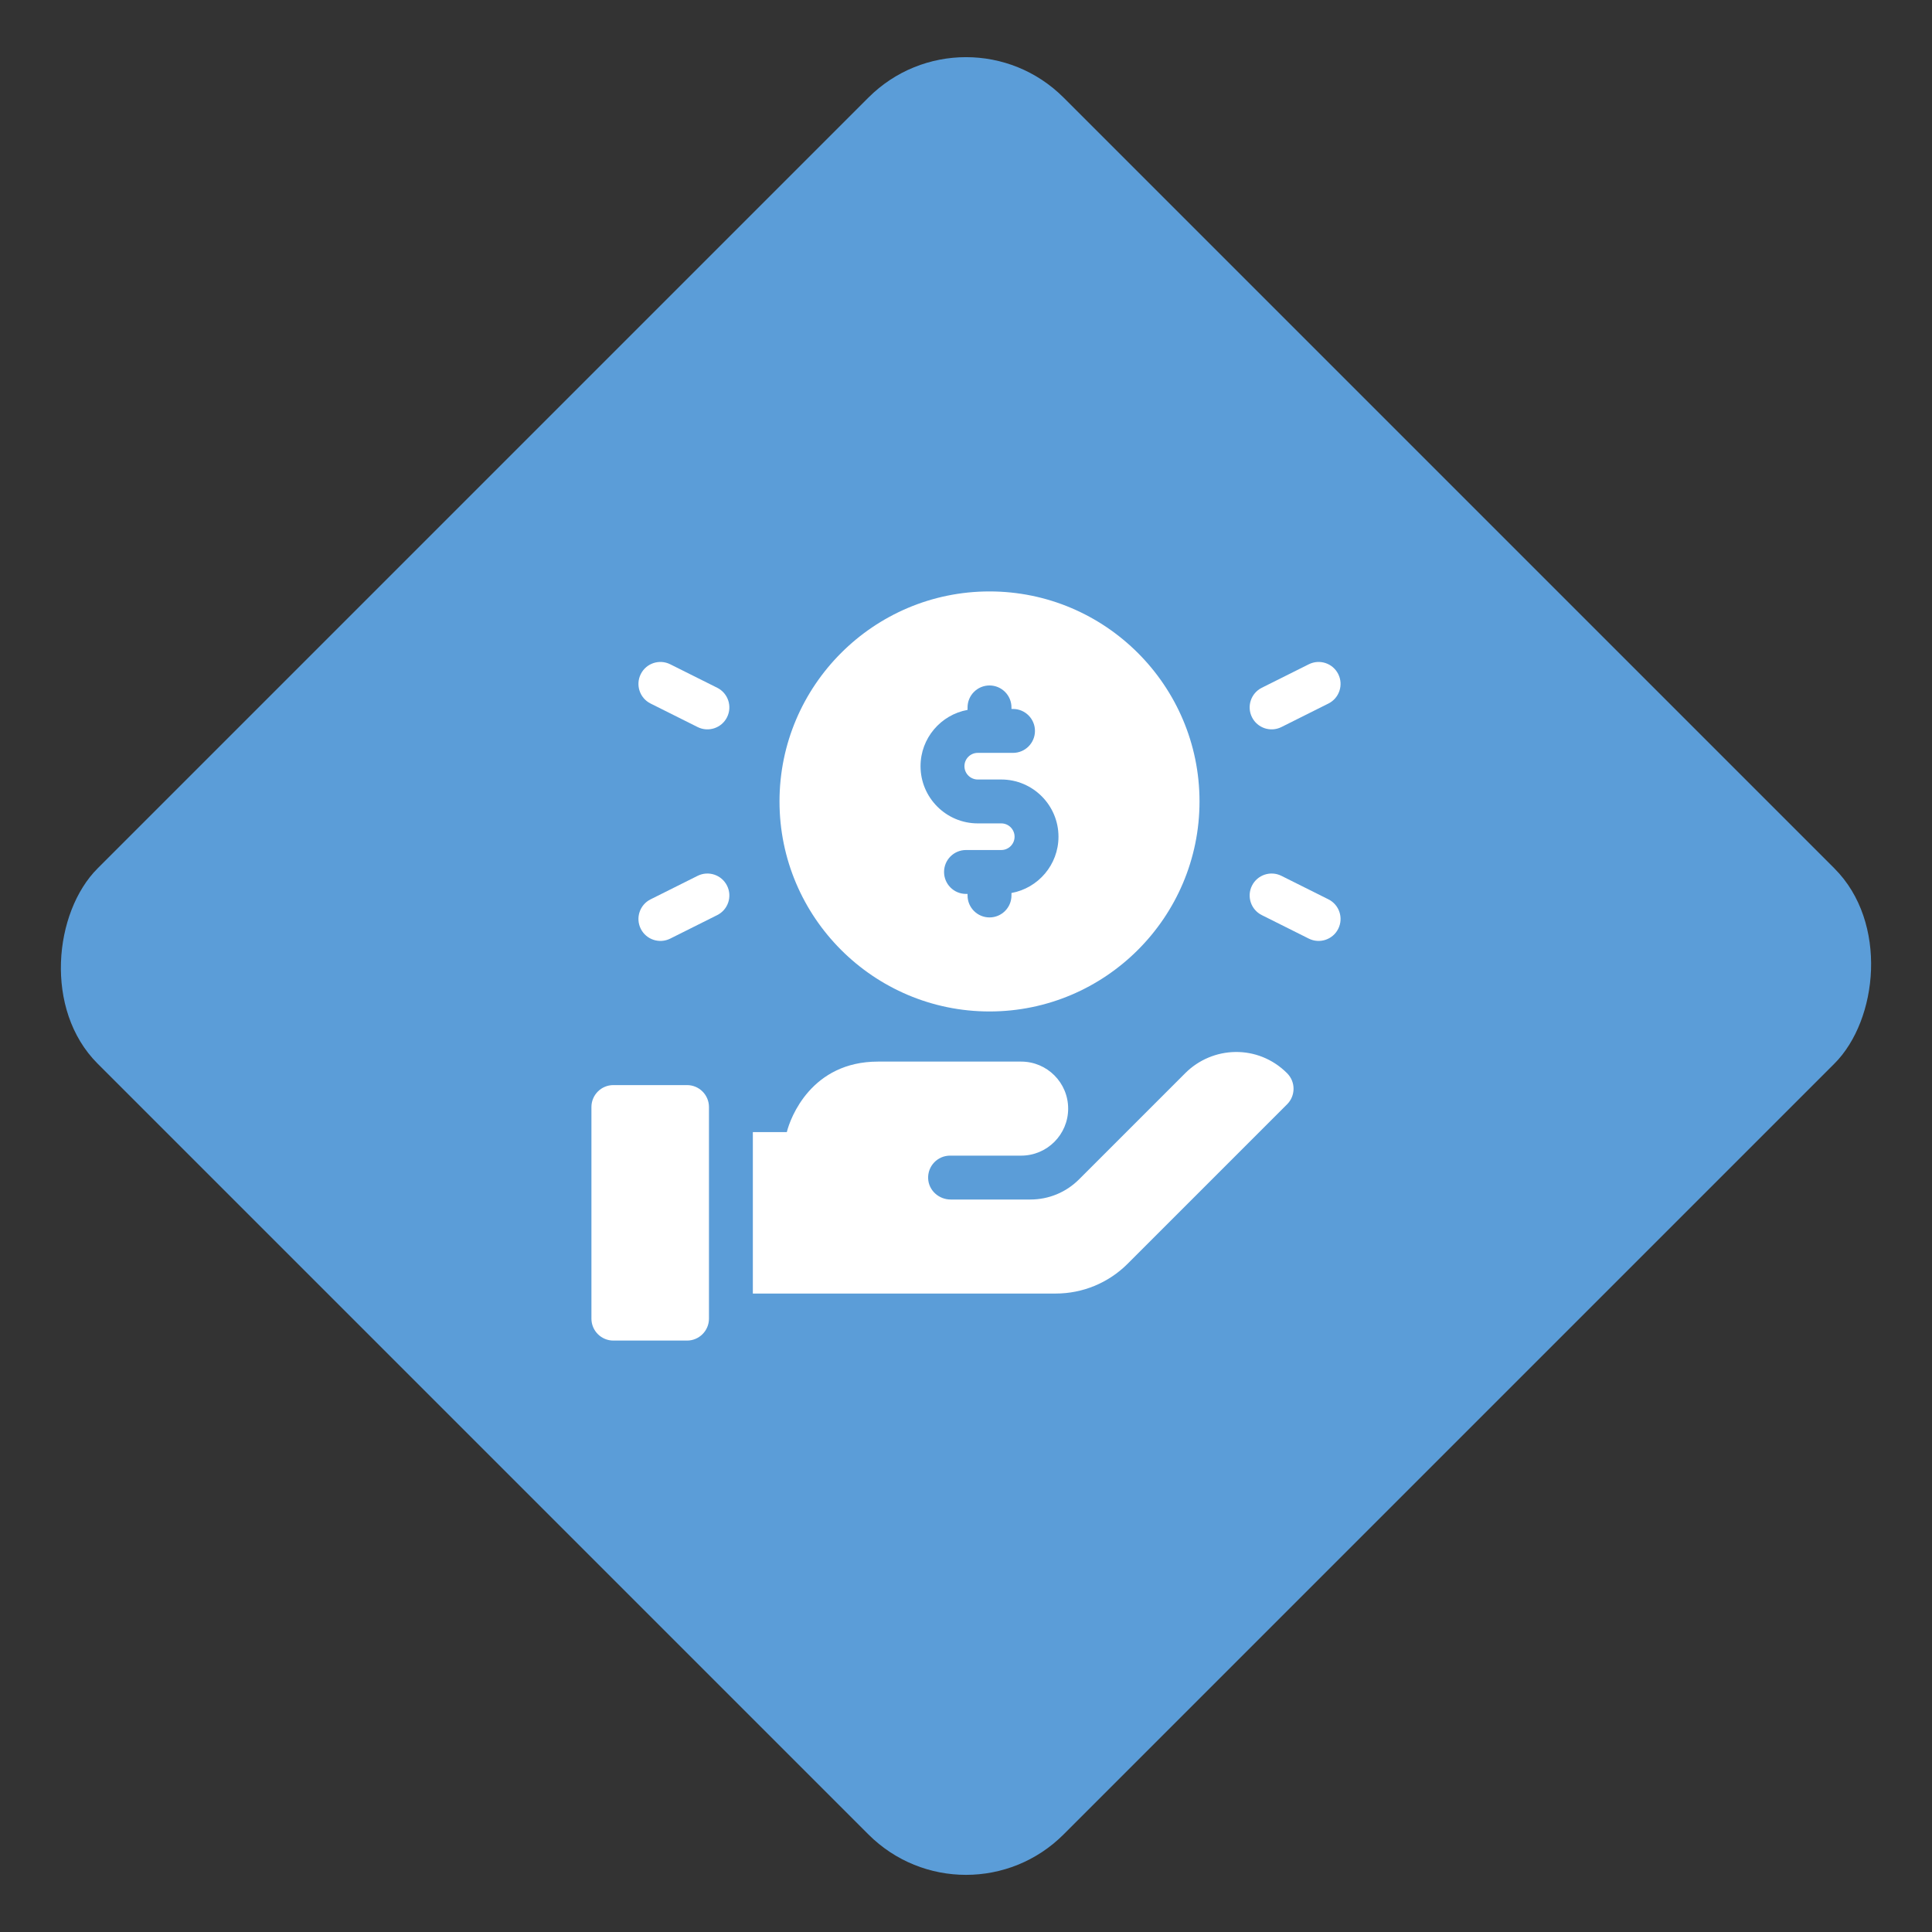 <svg xmlns="http://www.w3.org/2000/svg" width="98" height="98" viewBox="0 0 98 98" fill="none"><rect x="0" y="0" width="98" height="98" fill="#333333" stroke="none"/><rect x="49" width="69.297" height="69.297" rx="7" transform="rotate(45 49 0)" fill="#5B9DD8"></rect><g clip-path="url(#clip0_227_1719)"><g clip-path="url(#clip1_227_1719)"><path d="M50.192 51.306C56.066 51.306 60.845 46.527 60.845 40.653C60.845 34.779 56.066 30 50.192 30C44.318 30 39.54 34.779 39.54 40.653C39.54 46.527 44.318 51.306 50.192 51.306ZM49.079 36.009V35.883C49.079 35.268 49.578 34.77 50.192 34.77C50.807 34.77 51.306 35.268 51.306 35.883V35.962H51.385C52 35.962 52.498 36.461 52.498 37.075C52.498 37.69 52 38.189 51.385 38.189H49.596C49.224 38.189 48.921 38.492 48.921 38.864C48.921 39.237 49.224 39.54 49.596 39.54H50.789C52.389 39.54 53.691 40.841 53.691 42.442C53.691 43.865 52.66 45.052 51.306 45.297V45.423C51.306 46.038 50.807 46.536 50.193 46.536C49.578 46.536 49.079 46.038 49.079 45.423V45.344H49C48.385 45.344 47.887 44.845 47.887 44.23C47.887 43.615 48.385 43.117 49 43.117H50.789C51.161 43.117 51.464 42.814 51.464 42.442C51.464 42.069 51.161 41.766 50.789 41.766H49.596C47.996 41.766 46.694 40.464 46.694 38.864C46.694 37.441 47.725 36.254 49.079 36.009Z" fill="white"></path><path d="M65 36.879L67.385 35.686C67.934 35.411 68.157 34.743 67.882 34.193C67.607 33.643 66.939 33.42 66.389 33.695L64.004 34.887C63.454 35.162 63.231 35.831 63.506 36.381C63.782 36.933 64.452 37.153 65 36.879Z" fill="white"></path><path d="M67.385 45.619L65 44.427C64.45 44.152 63.781 44.375 63.506 44.925C63.231 45.475 63.454 46.144 64.004 46.418L66.389 47.611C66.938 47.885 67.607 47.663 67.882 47.113C68.157 46.563 67.934 45.894 67.385 45.619Z" fill="white"></path><path d="M36.381 34.887L33.996 33.695C33.446 33.42 32.778 33.643 32.503 34.193C32.228 34.743 32.45 35.411 33 35.686L35.385 36.879C35.933 37.153 36.603 36.933 36.879 36.381C37.154 35.831 36.931 35.162 36.381 34.887Z" fill="white"></path><path d="M35.385 44.427L33 45.619C32.45 45.894 32.228 46.563 32.503 47.113C32.778 47.663 33.447 47.885 33.996 47.611L36.381 46.418C36.931 46.144 37.154 45.475 36.879 44.925C36.604 44.375 35.935 44.152 35.385 44.427Z" fill="white"></path><path d="M60.121 54.436L54.736 59.821C54.075 60.482 53.197 60.845 52.263 60.845H48.223C47.624 60.845 47.108 60.385 47.08 59.786C47.05 59.147 47.559 58.619 48.192 58.619H51.797C53.114 58.619 54.182 57.551 54.182 56.234C54.182 54.917 53.114 53.849 51.797 53.849H44.536C41.159 53.849 40.089 56.694 39.911 57.426H38.188V65.615H53.54C54.925 65.615 56.226 65.076 57.206 64.097L65.289 56.014C65.712 55.591 65.737 54.887 65.283 54.434C63.803 52.957 61.506 53.051 60.121 54.436Z" fill="white"></path><path d="M34.849 55.041H31.113C30.498 55.041 30 55.54 30 56.155V66.887C30 67.501 30.498 68 31.113 68H34.849C35.464 68 35.962 67.501 35.962 66.887V56.155C35.962 55.54 35.464 55.041 34.849 55.041Z" fill="white"></path></g></g><defs><clipPath id="clip0_227_1719"><rect width="38" height="38" fill="white" transform="translate(30 30)"></rect></clipPath><clipPath id="clip1_227_1719"><rect width="38" height="38" fill="white" transform="translate(30 30)"></rect></clipPath></defs></svg>